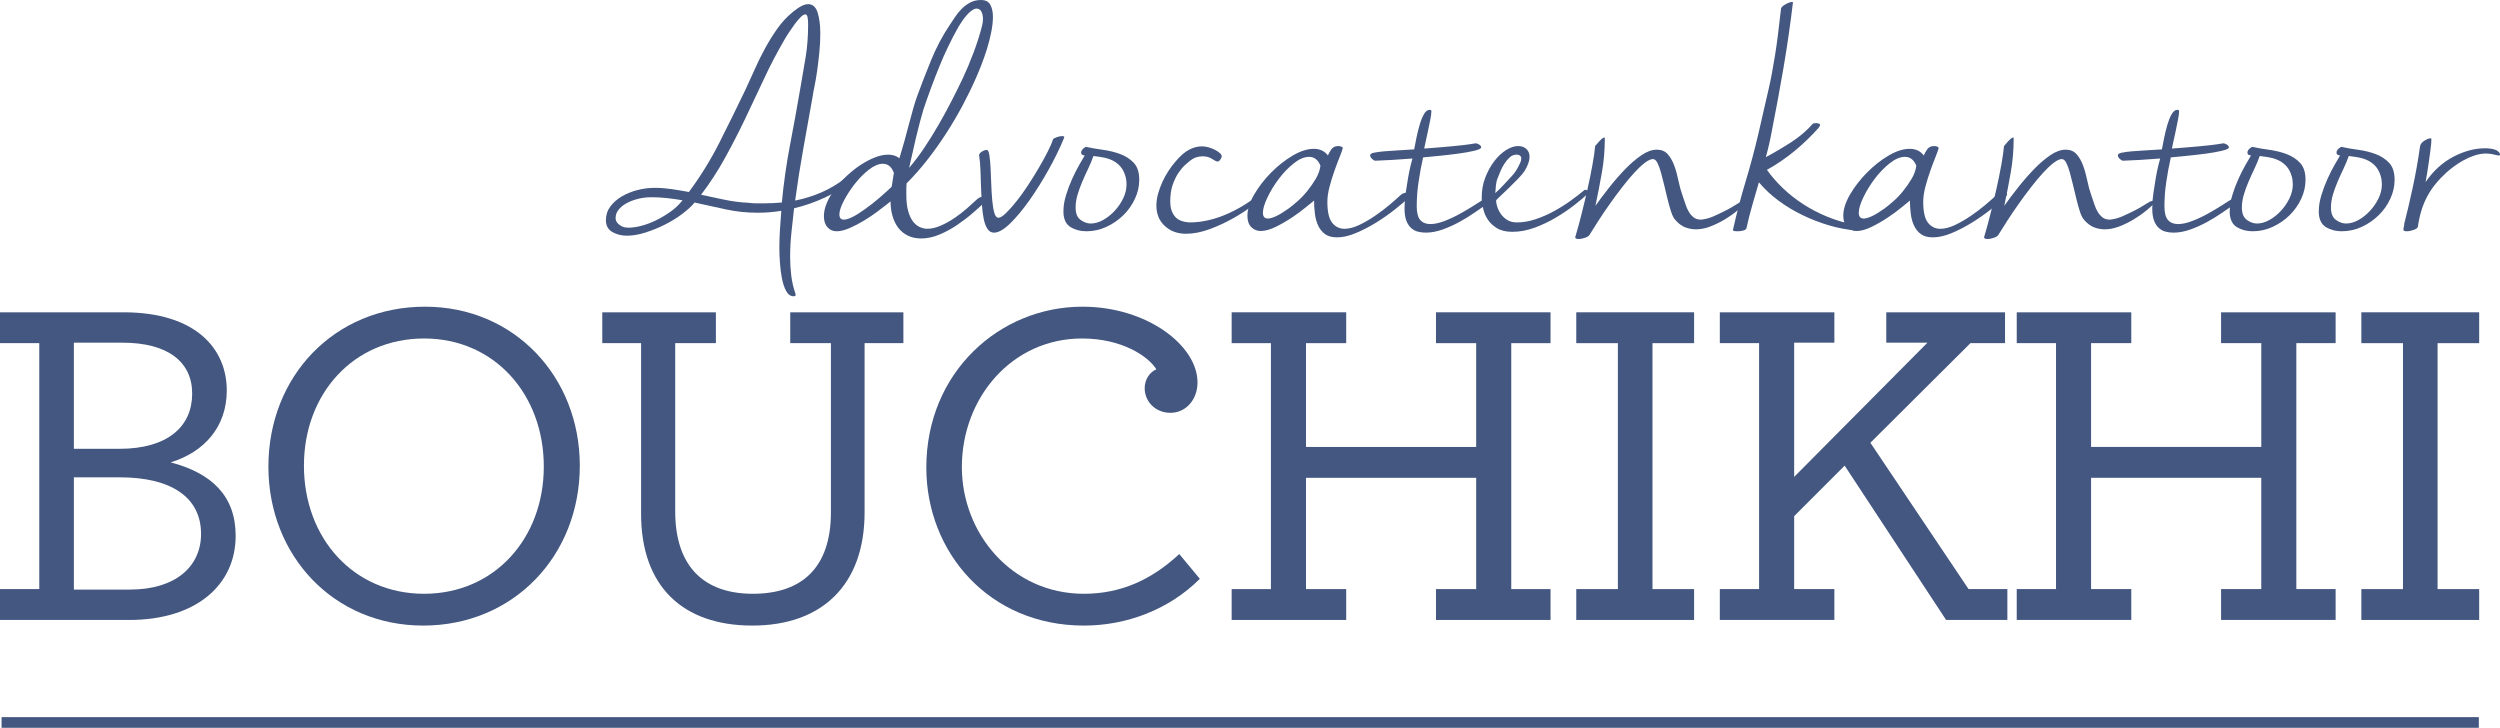 <!-- Generator: Adobe Illustrator 19.2.1, SVG Export Plug-In  -->
<svg version="1.1"
	 xmlns="http://www.w3.org/2000/svg" xmlns:xlink="http://www.w3.org/1999/xlink" xmlns:a="http://ns.adobe.com/AdobeSVGViewerExtensions/3.0/"
	 x="0px" y="0px" width="1189.004px" height="346.143px" viewBox="0 0 1189.004 346.143"
	 style="enable-background:new 0 0 1189.004 346.143;" xml:space="preserve">
<style type="text/css">
	.st0{fill:#435781;}
	.st1{fill:#445781;}
</style>
<defs>
</defs>
<g>
	<g>
		<path class="st0" d="M402.371,84.465c0.438-0.348,0.987-0.611,1.647-0.789c0.655-0.175,1.204-0.263,1.643-0.263
			c0.877,0,1.315,0.219,1.315,0.658c0,0.441-0.438,0.967-1.315,1.58c-4.125,3.334-8.55,6.098-13.289,8.287
			c-4.734,2.194-9.639,3.906-14.71,5.133c-0.415,3.682-0.831,7.477-1.246,11.381c-0.415,3.901-0.623,7.828-0.623,11.775
			c0,2.981,0.175,5.92,0.526,8.815c0.351,2.893,1.01,5.742,1.975,8.55c0,0.175,0.023,0.284,0.065,0.33
			c0.046,0.044,0.069,0.108,0.069,0.198c0,0.526-0.309,0.789-0.923,0.789c-1.5,0-2.699-0.835-3.599-2.501
			c-0.904-1.666-1.578-3.684-2.026-6.051c-0.452-2.369-0.766-4.868-0.946-7.5c-0.18-2.63-0.272-4.912-0.272-6.84
			c0-2.72,0.088-5.528,0.263-8.421c0.175-2.895,0.397-6.008,0.66-9.341c-3.599,0.614-7.369,0.921-11.314,0.921
			c-5.002,0-9.893-0.503-14.673-1.513c-4.78-1.006-9.888-2.125-15.328-3.354c0,0.088-0.042,0.178-0.129,0.263
			c-1.403,1.668-3.336,3.421-5.791,5.262c-2.455,1.843-5.177,3.509-8.158,4.999c-2.981,1.493-6.049,2.743-9.21,3.751
			c-3.156,1.006-6.095,1.511-8.813,1.511c-2.63,0-4.956-0.591-6.972-1.774c-2.021-1.186-3.027-3.048-3.027-5.592
			c0-2.455,0.701-4.626,2.104-6.513c1.403-1.885,3.225-3.486,5.458-4.803c2.238-1.315,4.716-2.323,7.433-3.025
			c2.718-0.701,5.44-1.054,8.158-1.054c2.635,0,5.306,0.198,8.029,0.593c2.718,0.395,5.482,0.856,8.287,1.382
			c5.528-7.454,10.372-15.305,14.539-23.55c4.167-8.245,8.264-16.578,12.301-24.999c1.49-3.158,2.981-6.425,4.476-9.803
			c1.49-3.375,3.133-6.709,4.932-9.999c1.795-3.288,3.751-6.423,5.855-9.406c2.104-2.981,4.559-5.613,7.369-7.895
			c2.981-2.455,5.394-3.684,7.235-3.684c2.192,0,3.705,1.361,4.54,4.079c0.831,2.72,1.25,6.01,1.25,9.867
			c0,2.895-0.157,5.901-0.461,9.014c-0.309,3.115-0.66,6.051-1.052,8.815c-0.397,2.762-0.812,5.195-1.25,7.302
			c-0.443,2.104-0.706,3.553-0.789,4.342c-1.495,8.421-2.985,16.754-4.476,24.997c-1.49,8.245-2.805,16.578-3.945,24.999
			c4.383-0.877,8.591-2.192,12.629-3.947C394.827,89.686,398.689,87.361,402.371,84.465z M295.671,107.621
			c0.877,0.441,2.016,0.66,3.419,0.66c1.666,0,3.622-0.284,5.855-0.856c2.238-0.57,4.54-1.426,6.907-2.565
			c2.372-1.14,4.674-2.501,6.907-4.079c2.238-1.578,4.19-3.421,5.855-5.525c-2.542-0.438-5.043-0.789-7.498-1.054
			c-2.455-0.263-4.914-0.395-7.369-0.395c-2.192,0-4.319,0.263-6.381,0.791c-2.062,0.526-3.88,1.227-5.458,2.104
			c-1.578,0.879-2.828,1.908-3.751,3.091c-0.918,1.184-1.38,2.48-1.38,3.883C292.778,105.254,293.742,106.569,295.671,107.621z
			 M355.93,96.439c1.227,0.178,2.478,0.263,3.747,0.263c1.273,0,2.524,0,3.751,0c2.805,0,5.611-0.132,8.421-0.395
			c0.877-9.297,2.169-18.396,3.88-27.302c1.712-8.901,3.354-17.958,4.932-27.168c0.877-5.087,1.712-9.976,2.501-14.67
			c0.789-4.69,1.186-9.934,1.186-15.722c0-1.227-0.088-2.302-0.263-3.223c-0.175-0.921-0.526-1.382-1.052-1.382
			c-0.614,0-1.384,0.461-2.302,1.382c-0.923,0.921-1.864,2.039-2.828,3.354c-0.969,1.317-1.91,2.676-2.828,4.079
			c-0.923,1.405-1.647,2.589-2.173,3.553c-3.419,5.878-6.603,11.974-9.537,18.288c-2.939,6.314-5.92,12.631-8.947,18.945
			c-3.027,6.317-6.229,12.543-9.607,18.682c-3.378,6.141-7.17,11.974-11.378,17.499c3.682,0.789,7.387,1.578,11.115,2.369
			C348.276,95.781,352.069,96.264,355.93,96.439z"/>
		<path class="st0" d="M464.869,94.598c0.964-0.791,2.146-1.186,3.553-1.186c0.964,0,1.444,0.263,1.444,0.789
			c0,0.353-0.263,0.791-0.789,1.317c-1.753,1.666-3.816,3.532-6.183,5.59c-2.367,2.062-4.914,4.014-7.632,5.855
			c-2.718,1.843-5.546,3.375-8.485,4.605c-2.939,1.227-5.809,1.843-8.619,1.843c-2.455,0-4.605-0.461-6.446-1.382
			c-1.841-0.921-3.354-2.171-4.54-3.749c-1.181-1.58-2.081-3.442-2.695-5.592c-0.614-2.148-0.923-4.45-0.923-6.907l-2.501,1.973
			c-0.789,0.616-2.081,1.601-3.88,2.96c-1.799,1.361-3.816,2.72-6.049,4.079c-2.238,1.361-4.54,2.565-6.907,3.62
			c-2.372,1.052-4.476,1.578-6.317,1.578c-1.758,0-3.202-0.634-4.342-1.908c-1.14-1.271-1.712-3.048-1.712-5.329
			c0-2.016,0.484-4.143,1.449-6.381c0.964-2.236,2.256-4.427,3.88-6.577c1.624-2.148,3.488-4.21,5.592-6.183
			c2.104-1.975,4.296-3.705,6.58-5.198c2.279-1.49,4.536-2.674,6.773-3.553c2.238-0.874,4.319-1.315,6.252-1.315
			c2.192,0,3.987,0.572,5.394,1.71c0.789-2.547,1.578-5.249,2.367-8.105c0.789-2.856,1.532-5.645,2.238-8.37
			c0.701-2.722,1.38-5.205,2.039-7.445c0.655-2.242,1.204-3.977,1.643-5.207c2.016-5.535,4.254-11.311,6.709-17.331
			c2.455-6.019,5.352-11.533,8.684-16.544c0.877-1.315,1.799-2.699,2.764-4.15c0.964-1.449,2.039-2.766,3.225-3.952
			c1.181-1.186,2.519-2.176,4.01-2.967C462.936,0.397,464.648,0,466.581,0c2.104,0,3.571,0.747,4.406,2.24
			c0.831,1.493,1.25,3.426,1.25,5.795c0,2.109-0.263,4.501-0.789,7.18c-0.531,2.678-1.209,5.357-2.039,8.035
			c-0.835,2.678-1.735,5.246-2.699,7.706c-0.964,2.457-1.841,4.568-2.63,6.324c-1.841,4.215-3.95,8.541-6.317,12.975
			c-2.367,4.434-4.956,8.824-7.761,13.171c-2.81,4.349-5.791,8.543-8.947,12.583c-3.161,4.037-6.451,7.77-9.87,11.194
			c-0.088,0.791-0.129,1.67-0.129,2.637s0,1.931,0,2.898c0,2.985,0.281,5.509,0.854,7.574c0.568,2.062,1.315,3.71,2.238,4.939
			c0.918,1.23,1.993,2.129,3.221,2.702c1.227,0.572,2.455,0.856,3.687,0.856c1.929,0,4.01-0.482,6.247-1.449
			c2.238-0.964,4.43-2.171,6.58-3.617c2.146-1.447,4.167-3.004,6.054-4.669C461.819,97.406,463.466,95.913,464.869,94.598z
			 M411.581,99.334c2.192-1.58,4.323-3.246,6.381-5.002c2.062-1.753,4.102-3.594,6.118-5.525c0.175-1.137,0.351-2.236,0.526-3.288
			c0.175-1.054,0.351-2.15,0.526-3.29c-0.614-1.58-1.361-2.697-2.233-3.354c-0.881-0.66-1.887-0.987-3.027-0.987
			c-2.021,0-4.236,0.944-6.644,2.828c-2.413,1.887-4.651,4.143-6.709,6.776c-2.062,2.632-3.797,5.309-5.2,8.026
			c-1.403,2.72-2.104,4.868-2.104,6.446c0,1.668,0.701,2.501,2.104,2.501c0.964,0,2.279-0.395,3.95-1.186
			C406.935,102.49,409.039,101.175,411.581,99.334z M439.21,51.968c-0.526,1.756-1.094,3.795-1.707,6.118
			c-0.614,2.326-1.232,4.759-1.841,7.302c-0.618,2.545-1.186,5.066-1.712,7.565c-0.526,2.501-1.052,4.803-1.578,6.907
			c2.542-2.981,4.997-6.25,7.369-9.8c2.367-3.553,4.646-7.237,6.838-11.053c2.192-3.816,4.254-7.609,6.183-11.381
			c1.929-3.77,3.687-7.323,5.265-10.656c1.578-3.334,3.225-7.258,4.932-11.775c1.712-4.517,3.091-8.882,4.148-13.092
			c0.263-1.052,0.392-2.06,0.392-3.025c0-1.49-0.263-2.697-0.789-3.62c-0.526-0.921-1.273-1.38-2.238-1.38
			c-0.614,0-1.315,0.263-2.104,0.789s-1.578,1.23-2.367,2.104c-0.789,0.879-1.536,1.823-2.238,2.828
			c-0.701,1.01-1.315,1.954-1.841,2.828c-3.511,6.229-6.603,12.654-9.274,19.275C443.967,38.528,441.494,45.216,439.21,51.968z"/>
		<path class="st0" d="M500.78,66.309c0.175-0.348,0.766-0.701,1.776-1.052c1.006-0.348,1.864-0.526,2.565-0.526
			c0.701,0,1.052,0.178,1.052,0.526c0,0.088-0.023,0.155-0.065,0.198c-0.046,0.044-0.065,0.111-0.065,0.196
			c-1.933,4.736-4.365,9.736-7.304,14.998c-2.939,5.265-5.984,10.133-9.145,14.606c-3.156,4.473-6.229,8.155-9.21,11.051
			c-2.981,2.895-5.523,4.342-7.627,4.342c-1.32,0-2.372-0.611-3.161-1.841c-0.789-1.227-1.38-2.849-1.776-4.868
			c-0.392-2.019-0.678-4.321-0.854-6.907c-0.175-2.586-0.309-5.242-0.397-7.962c-0.088-2.718-0.175-5.415-0.263-8.091
			c-0.088-2.674-0.305-5.066-0.655-7.17c0-0.526,0.415-1.073,1.25-1.645c0.831-0.57,1.643-0.856,2.432-0.856
			c0.526,0,0.923,0.791,1.186,2.369s0.461,3.576,0.591,5.987c0.134,2.413,0.24,4.999,0.328,7.761
			c0.088,2.764,0.245,5.352,0.461,7.763c0.217,2.413,0.549,4.409,0.987,5.987c0.438,1.578,1.098,2.369,1.975,2.369
			c0.877,0,2.058-0.724,3.553-2.171c1.49-1.449,3.133-3.29,4.932-5.528c1.795-2.236,3.617-4.757,5.458-7.565
			c1.846-2.805,3.576-5.592,5.2-8.354c1.62-2.764,3.045-5.35,4.273-7.763C499.507,69.753,500.342,67.802,500.78,66.309z"/>
		<path class="st0" d="M505.777,100.386c0-2.369,0.415-4.912,1.25-7.632c0.835-2.718,1.818-5.329,2.962-7.828
			c1.14-2.501,2.279-4.736,3.419-6.711c1.14-1.973,1.975-3.398,2.501-4.275c-1.14-0.085-1.712-0.526-1.712-1.315
			c0-0.701,0.328-1.336,0.987-1.908c0.66-0.57,1.117-0.856,1.38-0.856c2.372,0.526,5.02,0.987,7.964,1.382
			c2.935,0.395,5.698,1.075,8.287,2.039c2.584,0.967,4.739,2.367,6.446,4.21c1.712,1.841,2.565,4.517,2.565,8.026
			c0,3.071-0.678,6.074-2.039,9.011c-1.361,2.939-3.202,5.548-5.523,7.828c-2.326,2.282-5.002,4.125-8.029,5.525
			c-3.027,1.405-6.206,2.106-9.537,2.106c-2.81,0-5.283-0.634-7.433-1.908c-2.15-1.271-3.313-3.53-3.488-6.776V100.386z
			 M535.252,83.808c-0.531-1.841-1.301-3.354-2.316-4.538c-1.015-1.186-2.206-2.127-3.571-2.828
			c-1.37-0.701-2.847-1.207-4.434-1.513c-1.587-0.307-3.221-0.547-4.896-0.724c-0.706,2.019-1.546,4.035-2.515,6.051
			c-0.969,2.019-1.896,4.058-2.778,6.118c-0.881,2.062-1.633,4.125-2.252,6.185c-0.614,2.06-0.923,4.143-0.923,6.247
			c0,2.72,0.794,4.651,2.381,5.791c1.587,1.14,3.174,1.71,4.762,1.71c1.943,0,3.904-0.547,5.888-1.645
			c1.984-1.096,3.811-2.542,5.491-4.342c1.675-1.795,3.041-3.793,4.102-5.987c1.057-2.189,1.587-4.383,1.587-6.577
			C535.778,86.265,535.598,84.95,535.252,83.808z"/>
		<path class="st0" d="M580.904,74.993c-0.175,0.353-0.351,0.658-0.526,0.921c-0.438,0.616-0.877,0.923-1.315,0.923
			c-0.438,0-1.297-0.415-2.565-1.25c-1.273-0.833-2.787-1.25-4.54-1.25c-1.052,0-2.104,0.178-3.156,0.526
			c-1.052,0.353-2.15,1.01-3.29,1.975c-0.351,0.263-1.01,0.833-1.975,1.71c-0.964,0.877-1.975,2.086-3.027,3.617
			c-1.052,1.536-1.97,3.421-2.759,5.659c-0.794,2.236-1.186,4.932-1.186,8.091c0,2.808,0.701,5.11,2.104,6.907
			c1.403,1.799,3.77,2.785,7.106,2.96c3.156,0,6.335-0.395,9.537-1.184s6.358-1.908,9.473-3.354
			c3.115-1.449,6.118-3.135,9.016-5.066c2.893-1.929,5.565-4.033,8.024-6.314h0.129c0.263,0,0.549,0.132,0.858,0.395
			c0.305,0.263,0.461,0.526,0.461,0.789c0,0.175-0.046,0.307-0.134,0.395c-1.49,1.578-3.705,3.509-6.644,5.788
			c-2.939,2.282-6.229,4.453-9.87,6.513c-3.641,2.062-7.433,3.816-11.378,5.262c-3.945,1.449-7.678,2.171-11.185,2.171
			c-4.033,0-7.387-1.227-10.063-3.684c-2.676-2.455-4.014-5.701-4.014-9.736c0-1.841,0.263-3.703,0.789-5.59
			c0.526-1.887,1.204-3.751,2.039-5.592c0.835-1.843,1.799-3.597,2.898-5.262c1.094-1.666,2.21-3.158,3.354-4.473
			c2.279-2.718,4.448-4.605,6.51-5.659c2.062-1.052,4.056-1.578,5.989-1.578c1.052,0,2.122,0.155,3.221,0.461
			c1.098,0.307,2.104,0.701,3.027,1.184c0.923,0.482,1.689,0.987,2.302,1.513c0.614,0.526,0.923,1.052,0.923,1.578
			C581.038,74.686,580.992,74.907,580.904,74.993z"/>
		<path class="st0" d="M666.159,92.755c0.438-0.438,0.987-0.743,1.647-0.921c0.655-0.175,1.292-0.263,1.906-0.263
			c0.964,0,1.449,0.263,1.449,0.789c0,0.351-0.263,0.789-0.789,1.315c-1.758,1.668-4.037,3.62-6.843,5.855
			c-2.81,2.238-5.814,4.342-9.011,6.317c-3.202,1.973-6.427,3.641-9.671,4.999c-3.248,1.359-6.229,2.039-8.947,2.039
			c-2.367,0-4.254-0.508-5.657-1.513c-1.403-1.01-2.501-2.346-3.29-4.014c-0.789-1.663-1.315-3.551-1.578-5.657
			c-0.263-2.104-0.397-4.21-0.397-6.314c-0.701,0.526-1.993,1.578-3.88,3.156c-1.887,1.58-4.079,3.204-6.58,4.868
			c-2.496,1.668-5.085,3.158-7.761,4.473c-2.676,1.317-5.066,1.975-7.17,1.975c-1.758,0-3.248-0.614-4.476-1.841
			c-1.227-1.227-1.841-3.027-1.841-5.396c0-3.068,1.075-6.446,3.225-10.13c2.146-3.684,4.822-7.147,8.024-10.393
			c3.202-3.244,6.621-5.941,10.262-8.091c3.641-2.15,6.995-3.225,10.068-3.225c2.893,0,5.131,1.054,6.709,3.158
			c0.263-0.701,0.766-1.622,1.513-2.764c0.743-1.137,1.864-1.71,3.354-1.71c1.052,0,1.795,0.263,2.238,0.789
			c-0.18,0.881-0.66,2.289-1.449,4.224c-0.789,1.938-1.624,4.139-2.501,6.603c-0.877,2.464-1.666,5.018-2.367,7.657
			c-0.701,2.639-1.052,5.062-1.052,7.26c0,4.753,0.766,8.077,2.302,9.969c1.532,1.892,3.488,2.838,5.855,2.838
			c2.104,0,4.406-0.593,6.907-1.776s4.979-2.609,7.433-4.277c2.455-1.663,4.78-3.419,6.972-5.262
			C662.956,95.65,664.756,94.07,666.159,92.755z M613.004,99.071c1.057-0.791,2.39-1.887,4.014-3.29s3.179-3.027,4.669-4.868
			c1.49-1.843,2.852-3.793,4.079-5.855c1.227-2.06,1.975-4.143,2.238-6.25c-1.14-2.805-2.939-4.21-5.394-4.21
			c-2.284,0-4.716,1.031-7.304,3.091c-2.584,2.062-4.956,4.519-7.101,7.369c-2.15,2.852-3.95,5.788-5.394,8.815
			c-1.449,3.027-2.173,5.461-2.173,7.302c0,1.841,0.789,2.764,2.367,2.764c0.964,0,2.261-0.374,3.885-1.119
			C608.51,102.075,610.55,100.827,613.004,99.071z"/>
		<path class="st0" d="M706.679,94.201c0.351-0.263,0.66-0.395,0.923-0.395c0.351,0,0.526,0.221,0.526,0.66s-0.198,1.008-0.591,1.71
			c-0.397,0.704-1.034,1.361-1.91,1.973c-1.052,0.704-2.589,1.756-4.605,3.158c-2.016,1.405-4.3,2.808-6.843,4.21
			c-2.542,1.405-5.219,2.612-8.024,3.617c-2.81,1.01-5.482,1.513-8.024,1.513c-1.32,0-2.575-0.155-3.765-0.461
			c-1.195-0.305-2.261-0.874-3.202-1.71c-0.946-0.833-1.707-1.993-2.293-3.486c-0.581-1.49-0.872-3.465-0.872-5.92
			c0-2.282,0.18-4.693,0.54-7.237c0.355-2.542,0.738-4.956,1.144-7.237c0.401-2.279,0.807-4.252,1.209-5.92
			c0.406-1.666,0.697-2.764,0.877-3.29c-3.336,0.263-6.469,0.484-9.408,0.658c-2.939,0.178-5.675,0.309-8.222,0.397
			c-0.438,0-0.964-0.284-1.578-0.856c-0.614-0.57-0.923-1.163-0.923-1.776c0-0.526,0.618-0.921,1.846-1.184s2.828-0.482,4.799-0.658
			c1.975-0.175,4.213-0.33,6.714-0.461c2.496-0.132,5.025-0.284,7.581-0.461c0.268-1.49,0.628-3.308,1.07-5.458
			c0.443-2.15,0.951-4.21,1.523-6.185c0.568-1.973,1.25-3.661,2.039-5.064s1.712-2.106,2.764-2.106c0.526,0,0.789,0.221,0.789,0.658
			c0,0.967-0.175,2.325-0.526,4.079c-0.351,1.756-0.724,3.576-1.121,5.461c-0.392,1.887-0.766,3.597-1.117,5.131
			c-0.351,1.536-0.572,2.565-0.66,3.091c2.455-0.173,4.716-0.348,6.778-0.526c2.058-0.175,4.079-0.348,6.054-0.526
			c1.97-0.175,3.899-0.371,5.786-0.593c1.887-0.217,3.839-0.503,5.855-0.854c0.438,0,0.987,0.196,1.647,0.591
			c0.655,0.395,0.983,0.856,0.983,1.382c0,0.526-1.094,1.052-3.285,1.578c-2.196,0.528-4.785,0.987-7.766,1.382
			c-2.981,0.395-6.031,0.747-9.145,1.054c-3.115,0.307-5.588,0.547-7.433,0.722c-0.877,3.947-1.601,7.874-2.169,11.775
			c-0.572,3.904-0.854,7.742-0.854,11.512c0,3.073,0.568,5.244,1.707,6.513c1.14,1.273,2.718,1.908,4.739,1.908
			c2.016,0,4.319-0.503,6.907-1.513c2.584-1.006,5.131-2.212,7.632-3.617c2.496-1.403,4.799-2.782,6.907-4.143
			C703.786,95.936,705.452,94.905,706.679,94.201z"/>
		<path class="st0" d="M753.388,90.519c0.175-0.175,0.397-0.263,0.66-0.263c0.346,0,0.701,0.152,1.052,0.459
			c0.351,0.309,0.526,0.593,0.526,0.856c0,0.178-0.046,0.263-0.134,0.263c-1.841,1.756-4.12,3.684-6.838,5.788
			c-2.722,2.106-5.68,4.102-8.882,5.987c-3.202,1.887-6.557,3.465-10.063,4.736c-3.511,1.273-6.977,1.908-10.396,1.908
			c-3.073,0-5.551-0.593-7.433-1.776c-1.887-1.184-3.336-2.565-4.342-4.143c-1.01-1.58-1.689-3.158-2.039-4.736
			c-0.351-1.58-0.572-2.764-0.66-3.553c-0.088-0.438-0.129-1.14-0.129-2.106c0-3.419,0.568-6.598,1.707-9.537
			c1.14-2.939,2.565-5.525,4.277-7.763c1.712-2.236,3.576-3.989,5.592-5.262c2.016-1.271,3.904-1.908,5.657-1.908
			s3.115,0.482,4.079,1.447c0.964,0.967,1.449,2.194,1.449,3.684c0,1.843-0.789,4.079-2.367,6.711
			c-0.618,0.964-1.67,2.215-3.161,3.749c-1.49,1.536-3.004,3.048-4.54,4.538c-1.532,1.493-2.893,2.787-4.079,3.883
			c-1.181,1.098-1.772,1.733-1.772,1.908c0,0.877,0.194,1.908,0.591,3.091c0.392,1.184,0.987,2.326,1.776,3.421
			c0.789,1.096,1.795,2.019,3.027,2.762c1.227,0.747,2.718,1.119,4.471,1.119c2.893,0,5.855-0.503,8.882-1.513
			c3.027-1.006,5.938-2.279,8.748-3.816c2.805-1.532,5.458-3.2,7.959-4.999C749.507,93.654,751.634,92.012,753.388,90.519z
			 M723.129,74.204c-0.443-0.438-1.052-0.658-1.841-0.658c-1.232,0-2.325,0.441-3.29,1.315c-0.969,0.879-1.823,1.908-2.565,3.091
			c-0.747,1.186-1.384,2.415-1.91,3.684c-0.526,1.273-0.918,2.259-1.181,2.96c-0.443,0.967-0.724,2.106-0.858,3.421
			c-0.129,1.315-0.24,2.589-0.328,3.816c1.315-1.14,2.676-2.478,4.079-4.012s2.718-2.962,3.945-4.277
			c0.351-0.348,0.771-0.856,1.25-1.513c0.484-0.658,0.941-1.382,1.384-2.171c0.438-0.789,0.831-1.578,1.181-2.367
			c0.351-0.789,0.526-1.49,0.526-2.106C723.521,74.861,723.392,74.467,723.129,74.204z"/>
		<path class="st0" d="M758.648,69.467c0.614-0.701,1.186-1.359,1.712-1.973c0.438-0.528,0.923-1.008,1.449-1.449
			c0.526-0.438,0.918-0.658,1.181-0.658c0.175,0,0.263,0.132,0.263,0.395c0,5.525-0.457,10.922-1.38,16.184
			c-0.923,5.262-1.952,10.571-3.091,15.919c1.929-2.718,4.12-5.634,6.58-8.748c2.455-3.112,4.974-6.008,7.562-8.684
			c2.589-2.674,5.177-4.889,7.761-6.644c2.589-1.753,5.02-2.632,7.304-2.632c2.192,0,3.927,0.724,5.195,2.171
			c1.273,1.449,2.302,3.246,3.091,5.396c0.794,2.15,1.449,4.517,1.975,7.103c0.526,2.589,1.186,4.979,1.975,7.17
			c0.526,1.493,1.006,2.918,1.449,4.277c0.434,1.361,0.983,2.565,1.643,3.617c0.66,1.052,1.426,1.908,2.302,2.565
			c0.877,0.658,2.016,0.987,3.419,0.987c0.789-0.088,1.666-0.242,2.635-0.461c0.964-0.217,2.058-0.593,3.29-1.119
			c4.12-1.841,7.235-3.419,9.339-4.736c2.104-1.315,3.331-2.06,3.682-2.236c0.614-0.175,1.25-0.371,1.91-0.593
			c0.655-0.217,1.117-0.328,1.38-0.328c0.088,0,0.175,0.044,0.263,0.132c0,0.175-0.217,0.482-0.655,0.921
			c-1.232,1.23-2.745,2.589-4.54,4.079c-1.799,1.493-3.793,2.893-5.984,4.21c-2.196,1.315-4.476,2.434-6.843,3.354
			c-2.367,0.921-4.693,1.382-6.972,1.382c-1.758,0-3.47-0.33-5.131-0.987c-1.67-0.658-3.248-1.862-4.739-3.617
			c-0.701-0.789-1.338-2.06-1.906-3.816c-0.572-1.753-1.121-3.705-1.647-5.855c-0.526-2.148-1.052-4.342-1.578-6.577
			c-0.526-2.238-1.052-4.298-1.578-6.185c-0.526-1.885-1.098-3.419-1.712-4.605c-0.614-1.184-1.315-1.776-2.104-1.776
			c-1.052,0-2.367,0.616-3.95,1.843c-1.578,1.23-3.267,2.828-5.062,4.801c-1.799,1.975-3.687,4.233-5.661,6.776
			c-1.97,2.545-3.904,5.154-5.786,7.83c-1.887,2.676-3.687,5.327-5.394,7.959c-1.712,2.63-3.184,4.956-4.406,6.972
			c-0.268,0.438-0.946,0.856-2.039,1.25c-1.098,0.395-2.132,0.593-3.096,0.593c-1.052,0-1.578-0.309-1.578-0.921
			c0-0.09,0.023-0.155,0.069-0.198c0.042-0.046,0.065-0.111,0.065-0.198c0.877-2.893,1.818-6.335,2.828-10.326
			c1.006-3.991,1.975-8.026,2.893-12.105c0.923-4.079,1.712-7.959,2.367-11.644C758.057,74.598,758.472,71.661,758.648,69.467z"/>
		<path class="st0" d="M882.324,106.964c1.929,0.353,2.893,0.921,2.893,1.712c0,0.614-0.747,0.921-2.238,0.921h-0.526
			c-4.12-0.351-8.333-1.163-12.629-2.434c-4.3-1.271-8.485-2.895-12.564-4.868c-4.079-1.975-7.895-4.277-11.448-6.907
			c-3.553-2.632-6.644-5.525-9.274-8.684c-1.052,3.684-2.104,7.325-3.161,10.919c-1.052,3.599-1.97,7.237-2.759,10.922
			c-0.18,0.526-0.706,0.9-1.583,1.117c-0.877,0.221-1.753,0.33-2.63,0.33c-1.49,0-2.238-0.175-2.238-0.526
			c1.753-7.895,3.774-15.612,6.054-23.156s4.342-15.263,6.183-23.156c0.964-4.21,1.823-7.962,2.565-11.249
			c0.747-3.29,1.449-6.337,2.109-9.145c0.655-2.805,1.223-5.546,1.707-8.222c0.48-2.674,0.964-5.482,1.449-8.421
			c0.48-2.937,0.941-6.183,1.38-9.736s0.923-7.652,1.449-12.301c0.175-0.701,0.923-1.403,2.238-2.106
			c1.315-0.701,2.321-1.052,3.022-1.052c0.268,0,0.397,0.088,0.397,0.263c-1.227,10.352-2.699,20.547-4.406,30.589
			c-1.712,10.045-3.576,20.152-5.592,30.326c-0.789,4.388-1.758,8.598-2.893,12.631c4.12-2.192,8.176-4.582,12.167-7.17
			c3.991-2.586,7.433-5.546,10.331-8.88h0.392c0.175,0,0.328-0.021,0.461-0.067c0.129-0.044,0.281-0.065,0.461-0.065
			c0.438,0,0.877,0.065,1.315,0.196c0.438,0.132,0.655,0.374,0.655,0.724s-0.263,0.835-0.789,1.447
			c-3.507,3.947-7.323,7.611-11.443,10.986c-4.125,3.378-8.467,6.337-13.026,8.882c2.192,3.071,4.734,5.984,7.632,8.748
			c2.893,2.764,6.095,5.285,9.602,7.565c3.507,2.282,7.346,4.277,11.512,5.987C873.266,104.793,877.673,106.089,882.324,106.964z"/>
		<path class="st0" d="M949.551,92.755c0.438-0.438,0.987-0.743,1.647-0.921c0.655-0.175,1.292-0.263,1.906-0.263
			c0.964,0,1.449,0.263,1.449,0.789c0,0.351-0.263,0.789-0.789,1.315c-1.758,1.668-4.037,3.62-6.843,5.855
			c-2.81,2.238-5.814,4.342-9.011,6.317c-3.202,1.973-6.427,3.641-9.671,4.999c-3.248,1.359-6.229,2.039-8.947,2.039
			c-2.367,0-4.254-0.508-5.657-1.513c-1.403-1.01-2.501-2.346-3.29-4.014c-0.789-1.663-1.315-3.551-1.578-5.657
			c-0.263-2.104-0.397-4.21-0.397-6.314c-0.701,0.526-1.993,1.578-3.88,3.156c-1.887,1.58-4.079,3.204-6.58,4.868
			c-2.496,1.668-5.085,3.158-7.761,4.473c-2.676,1.317-5.066,1.975-7.17,1.975c-1.758,0-3.248-0.614-4.476-1.841
			c-1.227-1.227-1.841-3.027-1.841-5.396c0-3.068,1.075-6.446,3.225-10.13c2.146-3.684,4.822-7.147,8.024-10.393
			c3.202-3.244,6.621-5.941,10.262-8.091c3.641-2.15,6.995-3.225,10.068-3.225c2.893,0,5.131,1.054,6.709,3.158
			c0.263-0.701,0.766-1.622,1.513-2.764c0.743-1.137,1.864-1.71,3.354-1.71c1.052,0,1.795,0.263,2.238,0.789
			c-0.18,0.881-0.66,2.289-1.449,4.224c-0.789,1.938-1.624,4.139-2.501,6.603c-0.877,2.464-1.666,5.018-2.367,7.657
			c-0.701,2.639-1.052,5.062-1.052,7.26c0,4.753,0.766,8.077,2.302,9.969c1.532,1.892,3.488,2.838,5.855,2.838
			c2.104,0,4.406-0.593,6.907-1.776c2.501-1.184,4.979-2.609,7.433-4.277c2.455-1.663,4.78-3.419,6.972-5.262
			C946.349,95.65,948.148,94.07,949.551,92.755z M896.397,99.071c1.057-0.791,2.39-1.887,4.014-3.29s3.179-3.027,4.669-4.868
			c1.49-1.843,2.852-3.793,4.079-5.855c1.227-2.06,1.975-4.143,2.238-6.25c-1.14-2.805-2.939-4.21-5.394-4.21
			c-2.284,0-4.716,1.031-7.304,3.091c-2.584,2.062-4.956,4.519-7.101,7.369c-2.15,2.852-3.95,5.788-5.394,8.815
			c-1.449,3.027-2.173,5.461-2.173,7.302c0,1.841,0.789,2.764,2.367,2.764c0.964,0,2.261-0.374,3.885-1.119
			C891.903,102.075,893.942,100.827,896.397,99.071z"/>
		<path class="st0" d="M953.104,69.467c0.614-0.701,1.181-1.359,1.707-1.973c0.438-0.528,0.923-1.008,1.449-1.449
			c0.526-0.438,0.923-0.658,1.186-0.658c0.175,0,0.263,0.132,0.263,0.395c0,5.525-0.461,10.922-1.384,16.184
			c-0.918,5.262-1.952,10.571-3.091,15.919c1.929-2.718,4.125-5.634,6.58-8.748c2.455-3.112,4.979-6.008,7.567-8.684
			c2.584-2.674,5.172-4.889,7.761-6.644c2.584-1.753,5.02-2.632,7.304-2.632c2.187,0,3.922,0.724,5.195,2.171
			c1.269,1.449,2.302,3.246,3.091,5.396c0.789,2.15,1.449,4.517,1.975,7.103c0.526,2.589,1.181,4.979,1.97,7.17
			c0.526,1.493,1.01,2.918,1.449,4.277c0.438,1.361,0.987,2.565,1.643,3.617c0.66,1.052,1.426,1.908,2.302,2.565
			c0.877,0.658,2.021,0.987,3.424,0.987c0.789-0.088,1.666-0.242,2.63-0.461c0.964-0.217,2.062-0.593,3.29-1.119
			c4.12-1.841,7.235-3.419,9.344-4.736c2.104-1.315,3.331-2.06,3.682-2.236c0.614-0.175,1.25-0.371,1.906-0.593
			c0.66-0.217,1.121-0.328,1.384-0.328c0.088,0,0.175,0.044,0.263,0.132c0,0.175-0.222,0.482-0.66,0.921
			c-1.227,1.23-2.741,2.589-4.536,4.079c-1.799,1.493-3.797,2.893-5.989,4.21c-2.192,1.315-4.471,2.434-6.843,3.354
			c-2.367,0.921-4.693,1.382-6.972,1.382c-1.753,0-3.465-0.33-5.131-0.987c-1.666-0.658-3.244-1.862-4.734-3.617
			c-0.706-0.789-1.343-2.06-1.91-3.816c-0.572-1.753-1.117-3.705-1.643-5.855c-0.526-2.148-1.057-4.342-1.583-6.577
			c-0.526-2.238-1.052-4.298-1.578-6.185c-0.526-1.885-1.098-3.419-1.707-4.605c-0.618-1.184-1.32-1.776-2.109-1.776
			c-1.052,0-2.367,0.616-3.945,1.843c-1.578,1.23-3.271,2.828-5.066,4.801c-1.799,1.975-3.682,4.233-5.657,6.776
			c-1.975,2.545-3.904,5.154-5.791,7.83c-1.887,2.676-3.682,5.327-5.394,7.959c-1.707,2.63-3.179,4.956-4.406,6.972
			c-0.263,0.438-0.941,0.856-2.039,1.25c-1.098,0.395-2.127,0.593-3.091,0.593c-1.052,0-1.578-0.309-1.578-0.921
			c0-0.09,0.018-0.155,0.065-0.198c0.042-0.046,0.065-0.111,0.065-0.198c0.877-2.893,1.823-6.335,2.828-10.326
			c1.01-3.991,1.975-8.026,2.898-12.105c0.918-4.079,1.707-7.959,2.367-11.644C952.509,74.598,952.924,71.661,953.104,69.467z"/>
		<path class="st0" d="M1062.305,94.201c0.346-0.263,0.655-0.395,0.918-0.395c0.351,0,0.526,0.221,0.526,0.66
			s-0.194,1.008-0.591,1.71c-0.397,0.704-1.034,1.361-1.906,1.973c-1.057,0.704-2.589,1.756-4.605,3.158
			c-2.021,1.405-4.3,2.808-6.843,4.21c-2.547,1.405-5.219,2.612-8.029,3.617c-2.805,1.01-5.481,1.513-8.024,1.513
			c-1.315,0-2.57-0.155-3.765-0.461c-1.19-0.305-2.261-0.874-3.202-1.71c-0.941-0.833-1.707-1.993-2.289-3.486
			c-0.586-1.49-0.877-3.465-0.877-5.92c0-2.282,0.18-4.693,0.54-7.237c0.36-2.542,0.743-4.956,1.144-7.237
			c0.406-2.279,0.807-4.252,1.214-5.92c0.401-1.666,0.692-2.764,0.877-3.29c-3.336,0.263-6.474,0.484-9.408,0.658
			c-2.939,0.178-5.68,0.309-8.222,0.397c-0.438,0-0.964-0.284-1.583-0.856c-0.609-0.57-0.918-1.163-0.918-1.776
			c0-0.526,0.614-0.921,1.841-1.184c1.227-0.263,2.828-0.482,4.803-0.658c1.975-0.175,4.208-0.33,6.709-0.461
			c2.501-0.132,5.025-0.284,7.586-0.461c0.268-1.49,0.623-3.308,1.066-5.458c0.448-2.15,0.955-4.21,1.523-6.185
			c0.572-1.973,1.25-3.661,2.039-5.064c0.794-1.403,1.712-2.106,2.764-2.106c0.526,0,0.789,0.221,0.789,0.658
			c0,0.967-0.175,2.325-0.526,4.079c-0.351,1.756-0.724,3.576-1.117,5.461c-0.397,1.887-0.771,3.597-1.117,5.131
			c-0.355,1.536-0.572,2.565-0.66,3.091c2.455-0.173,4.716-0.348,6.773-0.526c2.062-0.175,4.079-0.348,6.054-0.526
			c1.975-0.175,3.904-0.371,5.791-0.593c1.883-0.217,3.834-0.503,5.855-0.854c0.438,0,0.987,0.196,1.643,0.591
			c0.66,0.395,0.987,0.856,0.987,1.382c0,0.526-1.098,1.052-3.29,1.578c-2.192,0.528-4.78,0.987-7.761,1.382
			c-2.985,0.395-6.031,0.747-9.145,1.054s-5.592,0.547-7.433,0.722c-0.877,3.947-1.601,7.874-2.173,11.775
			c-0.568,3.904-0.854,7.742-0.854,11.512c0,3.073,0.568,5.244,1.712,6.513c1.14,1.273,2.718,1.908,4.734,1.908
			s4.319-0.503,6.907-1.513c2.589-1.006,5.131-2.212,7.632-3.617c2.501-1.403,4.803-2.782,6.907-4.143
			C1059.408,95.936,1061.073,94.905,1062.305,94.201z"/>
		<path class="st0" d="M1060.46,100.386c0-2.369,0.415-4.912,1.25-7.632c0.835-2.718,1.818-5.329,2.962-7.828
			c1.14-2.501,2.279-4.736,3.419-6.711c1.14-1.973,1.975-3.398,2.501-4.275c-1.14-0.085-1.712-0.526-1.712-1.315
			c0-0.701,0.328-1.336,0.987-1.908c0.66-0.57,1.117-0.856,1.38-0.856c2.372,0.526,5.02,0.987,7.964,1.382
			c2.935,0.395,5.698,1.075,8.287,2.039c2.584,0.967,4.739,2.367,6.446,4.21c1.712,1.841,2.565,4.517,2.565,8.026
			c0,3.071-0.678,6.074-2.039,9.011c-1.361,2.939-3.202,5.548-5.523,7.828c-2.325,2.282-5.002,4.125-8.028,5.525
			c-3.027,1.405-6.206,2.106-9.537,2.106c-2.81,0-5.283-0.634-7.433-1.908c-2.15-1.271-3.313-3.53-3.488-6.776V100.386z
			 M1089.934,83.808c-0.531-1.841-1.301-3.354-2.316-4.538c-1.015-1.186-2.205-2.127-3.571-2.828
			c-1.37-0.701-2.847-1.207-4.434-1.513c-1.587-0.307-3.221-0.547-4.896-0.724c-0.706,2.019-1.546,4.035-2.515,6.051
			c-0.969,2.019-1.896,4.058-2.778,6.118c-0.881,2.062-1.633,4.125-2.252,6.185c-0.614,2.06-0.923,4.143-0.923,6.247
			c0,2.72,0.794,4.651,2.381,5.791s3.175,1.71,4.762,1.71c1.943,0,3.904-0.547,5.888-1.645c1.984-1.096,3.811-2.542,5.491-4.342
			c1.675-1.795,3.041-3.793,4.102-5.987c1.057-2.189,1.587-4.383,1.587-6.577C1090.46,86.265,1090.281,84.95,1089.934,83.808z"/>
		<path class="st0" d="M1102.826,100.386c0-2.369,0.415-4.912,1.25-7.632c0.831-2.718,1.818-5.329,2.958-7.828
			c1.14-2.501,2.279-4.736,3.424-6.711c1.135-1.973,1.97-3.398,2.496-4.275c-1.14-0.085-1.707-0.526-1.707-1.315
			c0-0.701,0.328-1.336,0.987-1.908c0.655-0.57,1.117-0.856,1.38-0.856c2.367,0.526,5.02,0.987,7.959,1.382
			c2.939,0.395,5.703,1.075,8.292,2.039c2.584,0.967,4.734,2.367,6.446,4.21c1.707,1.841,2.565,4.517,2.565,8.026
			c0,3.071-0.683,6.074-2.039,9.011c-1.361,2.939-3.202,5.548-5.528,7.828c-2.325,2.282-4.997,4.125-8.024,5.525
			c-3.027,1.405-6.206,2.106-9.542,2.106c-2.805,0-5.283-0.634-7.433-1.908c-2.15-1.271-3.308-3.53-3.484-6.776V100.386z
			 M1132.296,83.808c-0.531-1.841-1.301-3.354-2.316-4.538c-1.015-1.186-2.206-2.127-3.571-2.828s-2.847-1.207-4.434-1.513
			c-1.587-0.307-3.216-0.547-4.891-0.724c-0.711,2.019-1.546,4.035-2.515,6.051c-0.974,2.019-1.901,4.058-2.782,6.118
			c-0.881,2.062-1.629,4.125-2.247,6.185s-0.927,4.143-0.927,6.247c0,2.72,0.794,4.651,2.381,5.791s3.179,1.71,4.766,1.71
			c1.938,0,3.899-0.547,5.883-1.645c1.984-1.096,3.816-2.542,5.491-4.342c1.675-1.795,3.045-3.793,4.102-5.987
			c1.057-2.189,1.587-4.383,1.587-6.577C1132.822,86.265,1132.647,84.95,1132.296,83.808z"/>
		<path class="st0" d="M1189.004,73.546c0,0.263-0.175,0.395-0.526,0.395c-0.443,0-1.25-0.152-2.436-0.461
			c-1.181-0.305-2.39-0.459-3.617-0.459c-1.841,0-3.682,0.307-5.528,0.921c-1.841,0.614-3.594,1.382-5.26,2.302
			c-1.666,0.921-3.202,1.908-4.605,2.96s-2.547,1.975-3.419,2.764c-2.021,1.841-3.774,3.684-5.265,5.525
			c-1.495,1.841-2.787,3.772-3.88,5.788c-1.098,2.019-2.021,4.21-2.764,6.58c-0.747,2.367-1.338,5.043-1.776,8.024
			c-0.088,0.528-0.747,1.01-1.975,1.449c-1.227,0.438-2.326,0.658-3.29,0.658c-1.052,0-1.578-0.219-1.578-0.658
			c0-0.526,0.069-1.052,0.198-1.58c0.134-0.526,0.198-1.006,0.198-1.447c1.227-4.736,2.542-10.329,3.945-16.775
			c1.403-6.446,2.589-13.09,3.553-19.933c0.175-1.052,0.877-1.952,2.104-2.697c1.227-0.745,2.15-1.119,2.764-1.119
			c0.351,0,0.526,0.132,0.526,0.395c0,1.23-0.129,2.808-0.392,4.736c-0.263,1.931-0.526,3.883-0.789,5.855
			c-0.263,1.975-0.549,3.862-0.858,5.657c-0.309,1.799-0.549,3.181-0.724,4.146c3.687-5.35,8.093-9.362,13.224-12.038
			s10.151-4.014,15.065-4.014c1.753,0,3.267,0.198,4.54,0.593c1.269,0.395,2.122,1.075,2.565,2.039V73.546z"/>
	</g>
	<g>
		<path class="st0" d="M0,280.176h18.682V163.207H0V148.53h58.71c34.689,0,49.145,17.568,49.145,37.136
			c0,17.568-10.894,29.355-26.683,34.246c19.568,5.115,30.91,16.011,30.91,34.915c0,23.126-18.456,40.027-50.704,40.027H0V280.176z
			 M56.707,213.464c23.13,0,34.693-10.675,34.693-26.24c0-15.123-11.563-24.24-33.134-24.24h-23.13v50.48H56.707z M61.824,280.4
			c21.571,0,33.798-10.898,33.798-26.464c0-17.568-14.451-26.907-38.468-26.907H35.136V280.4H61.824z"/>
		<path class="st0" d="M127.653,221.914c0-42.92,31.357-76.054,74.499-76.054c42.473,0,73.604,33.358,73.604,75.609
			c0,42.918-31.574,76.054-74.494,76.054C158.563,297.523,127.653,264.166,127.653,221.914z M258.633,221.914
			c0-34.47-23.569-60.931-56.929-60.931c-33.577,0-57.15,26.24-57.15,60.486c0,34.47,23.573,60.931,57.15,60.931
			C235.065,282.4,258.633,256.16,258.633,221.914z"/>
		<path class="st0" d="M304.899,244.373v-81.166h-18.456V148.53h54.036v14.677h-19.347v80.054c0,26.019,13.565,39.139,36.917,39.139
			c23.347,0,37.134-12.453,37.134-38.694v-80.5h-19.347V148.53h53.814v14.677h-18.456v80.5c0,34.691-20.459,53.816-53.371,53.816
			C324.467,297.523,304.899,278.619,304.899,244.373z"/>
		<path class="st0" d="M440.557,222.36c0-45.144,34.689-76.499,74.273-76.499c30.688,0,54.705,18.459,54.705,36.027
			c0,8.227-5.56,14.454-12.896,14.454c-6.893,0-12.232-5.115-12.232-11.787c0-4.224,2.667-7.782,5.56-8.894
			c-4.005-6.45-16.68-14.677-35.358-14.677c-33.36,0-57.15,28.241-57.15,61.153c0,31.355,23.569,60.265,58.041,60.265
			c17.566,0,32.243-6.672,45.361-18.902l9.786,11.787c-14.677,14.675-34.915,22.238-55.148,22.238
			C470.355,297.523,440.557,262.608,440.557,222.36z"/>
		<path class="st0" d="M585.776,280.176h18.678V163.207h-18.678V148.53h54.483v14.677h-19.125v49.366h80.945v-49.366h-19.125V148.53
			h54.483v14.677h-18.678v116.969h18.678v14.677h-54.483v-14.677h19.125v-52.926h-80.945v52.926h19.125v14.677h-54.483V280.176z"/>
		<path class="st0" d="M749.678,280.176h19.79V163.207h-19.79V148.53h56.038v14.677h-19.794v116.969h19.794v14.677h-56.038V280.176z
			"/>
		<path class="st0" d="M817.948,280.176h18.678V163.207h-18.678V148.53h54.483v14.454h-19.125v63.822l63.379-63.822h-19.573V148.53
			h56.486v14.677h-16.454l-47.59,47.366l46.699,69.603h18.456v14.677h-29.133l-48.254-73.385l-24.016,24.016v34.691h19.125v14.677
			h-54.483V280.176z"/>
		<path class="st0" d="M959.162,280.176h18.682V163.207h-18.682V148.53h54.483v14.677H994.52v49.366h80.95v-49.366h-19.125V148.53
			h54.483v14.677h-18.682v116.969h18.682v14.677h-54.483v-14.677h19.125v-52.926h-80.95v52.926h19.125v14.677h-54.483V280.176z"/>
		<path class="st0" d="M1123.064,280.176h19.794V163.207h-19.794V148.53h56.038v14.677h-19.79v116.969h19.79v14.677h-56.038V280.176
			z"/>
	</g>
	<rect x="0.747" y="341.062" class="st1" width="1178.187" height="5.081"/>
</g>
</svg>